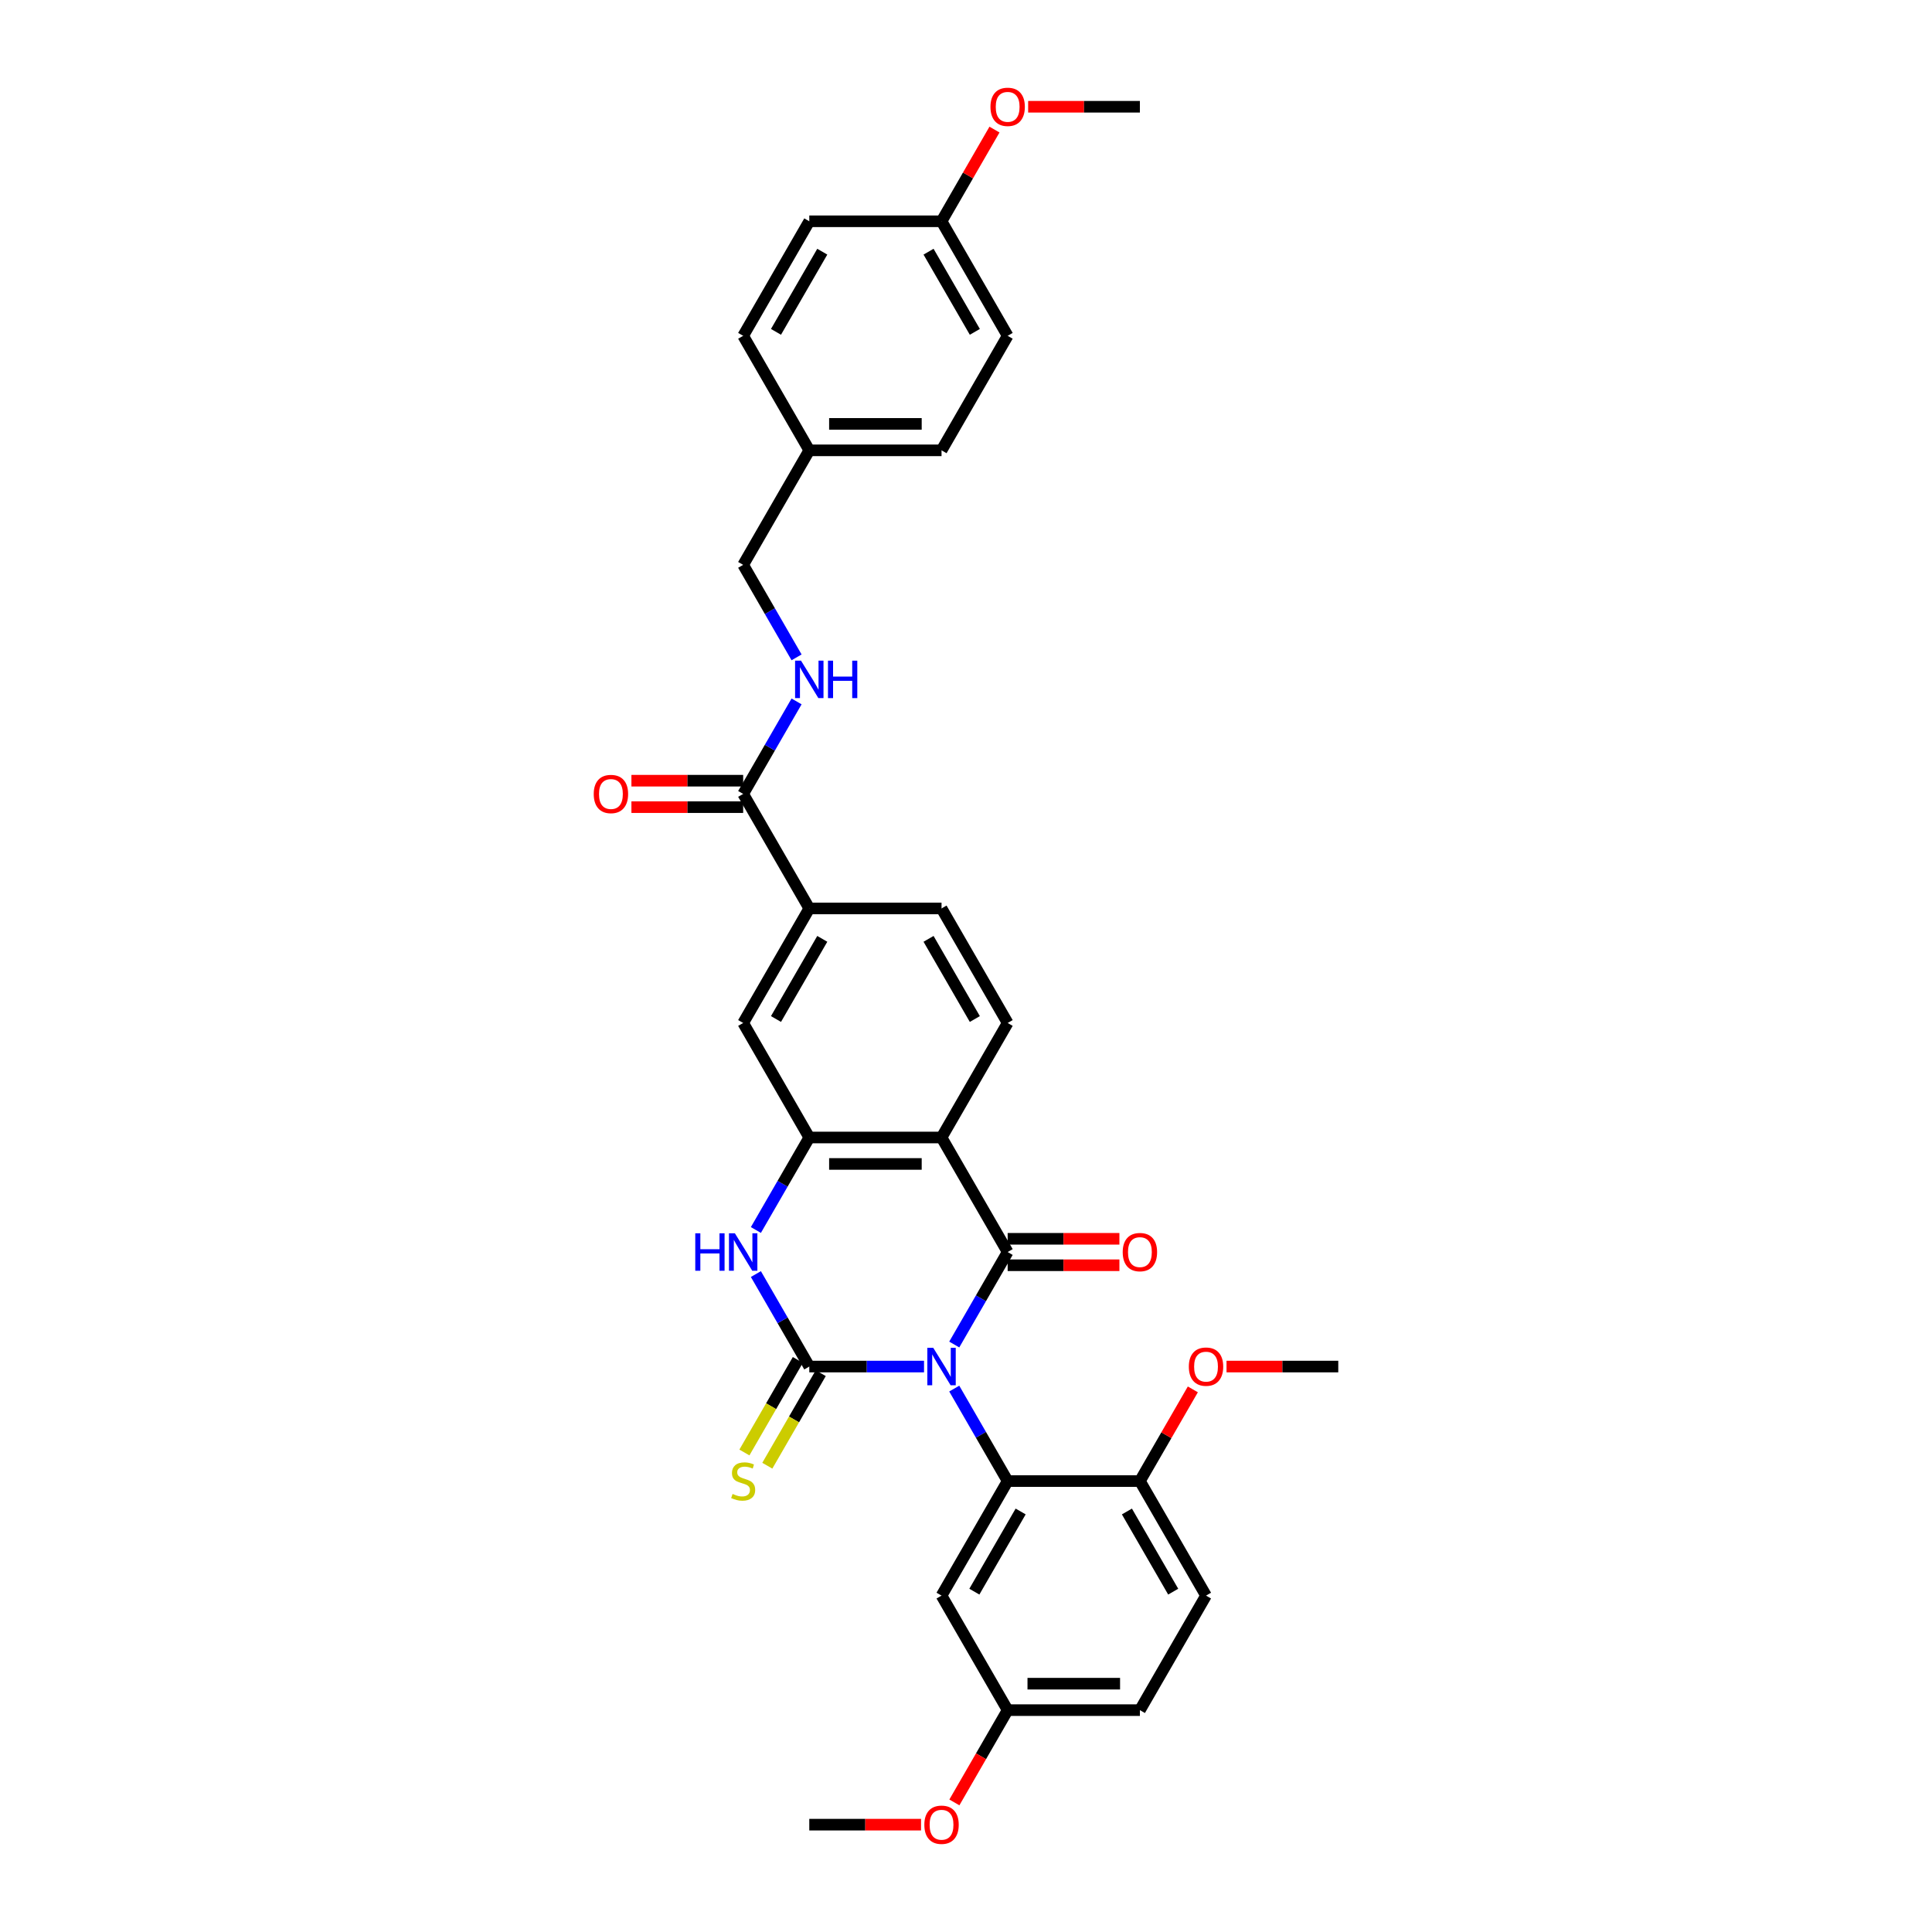 <?xml version='1.0' encoding='iso-8859-1'?>
<svg version='1.1' baseProfile='full'
              xmlns='http://www.w3.org/2000/svg'
                      xmlns:rdkit='http://www.rdkit.org/xml'
                      xmlns:xlink='http://www.w3.org/1999/xlink'
                  xml:space='preserve'
width='1000px' height='1000px' viewBox='0 0 1000 1000'>
<!-- END OF HEADER -->
<rect style='opacity:1.0;fill:#FFFFFF;stroke:none' width='1000' height='1000' x='0' y='0'> </rect>
<path class='bond-0' d='M 478.274,707.326 L 448.581,707.326' style='fill:none;fill-rule:evenodd;stroke:#0000FF;stroke-width:6px;stroke-linecap:butt;stroke-linejoin:miter;stroke-opacity:1' />
<path class='bond-0' d='M 448.581,707.326 L 418.887,707.326' style='fill:none;fill-rule:evenodd;stroke:#000000;stroke-width:6px;stroke-linecap:butt;stroke-linejoin:miter;stroke-opacity:1' />
<path class='bond-1' d='M 493.921,695.922 L 507.741,671.985' style='fill:none;fill-rule:evenodd;stroke:#0000FF;stroke-width:6px;stroke-linecap:butt;stroke-linejoin:miter;stroke-opacity:1' />
<path class='bond-1' d='M 507.741,671.985 L 521.562,648.047' style='fill:none;fill-rule:evenodd;stroke:#000000;stroke-width:6px;stroke-linecap:butt;stroke-linejoin:miter;stroke-opacity:1' />
<path class='bond-3' d='M 493.921,718.73 L 507.741,742.667' style='fill:none;fill-rule:evenodd;stroke:#0000FF;stroke-width:6px;stroke-linecap:butt;stroke-linejoin:miter;stroke-opacity:1' />
<path class='bond-3' d='M 507.741,742.667 L 521.562,766.605' style='fill:none;fill-rule:evenodd;stroke:#000000;stroke-width:6px;stroke-linecap:butt;stroke-linejoin:miter;stroke-opacity:1' />
<path class='bond-4' d='M 418.887,707.326 L 405.067,683.388' style='fill:none;fill-rule:evenodd;stroke:#000000;stroke-width:6px;stroke-linecap:butt;stroke-linejoin:miter;stroke-opacity:1' />
<path class='bond-4' d='M 405.067,683.388 L 391.246,659.451' style='fill:none;fill-rule:evenodd;stroke:#0000FF;stroke-width:6px;stroke-linecap:butt;stroke-linejoin:miter;stroke-opacity:1' />
<path class='bond-11' d='M 412.959,703.904 L 399.131,727.855' style='fill:none;fill-rule:evenodd;stroke:#000000;stroke-width:6px;stroke-linecap:butt;stroke-linejoin:miter;stroke-opacity:1' />
<path class='bond-11' d='M 399.131,727.855 L 385.303,751.806' style='fill:none;fill-rule:evenodd;stroke:#CCCC00;stroke-width:6px;stroke-linecap:butt;stroke-linejoin:miter;stroke-opacity:1' />
<path class='bond-11' d='M 424.815,710.749 L 410.987,734.7' style='fill:none;fill-rule:evenodd;stroke:#000000;stroke-width:6px;stroke-linecap:butt;stroke-linejoin:miter;stroke-opacity:1' />
<path class='bond-11' d='M 410.987,734.7 L 397.159,758.651' style='fill:none;fill-rule:evenodd;stroke:#CCCC00;stroke-width:6px;stroke-linecap:butt;stroke-linejoin:miter;stroke-opacity:1' />
<path class='bond-2' d='M 521.562,648.047 L 487.337,588.768' style='fill:none;fill-rule:evenodd;stroke:#000000;stroke-width:6px;stroke-linecap:butt;stroke-linejoin:miter;stroke-opacity:1' />
<path class='bond-13' d='M 521.562,654.892 L 550.482,654.892' style='fill:none;fill-rule:evenodd;stroke:#000000;stroke-width:6px;stroke-linecap:butt;stroke-linejoin:miter;stroke-opacity:1' />
<path class='bond-13' d='M 550.482,654.892 L 579.401,654.892' style='fill:none;fill-rule:evenodd;stroke:#FF0000;stroke-width:6px;stroke-linecap:butt;stroke-linejoin:miter;stroke-opacity:1' />
<path class='bond-13' d='M 521.562,641.202 L 550.482,641.202' style='fill:none;fill-rule:evenodd;stroke:#000000;stroke-width:6px;stroke-linecap:butt;stroke-linejoin:miter;stroke-opacity:1' />
<path class='bond-13' d='M 550.482,641.202 L 579.401,641.202' style='fill:none;fill-rule:evenodd;stroke:#FF0000;stroke-width:6px;stroke-linecap:butt;stroke-linejoin:miter;stroke-opacity:1' />
<path class='bond-5' d='M 487.337,588.768 L 418.887,588.768' style='fill:none;fill-rule:evenodd;stroke:#000000;stroke-width:6px;stroke-linecap:butt;stroke-linejoin:miter;stroke-opacity:1' />
<path class='bond-5' d='M 477.069,602.458 L 429.155,602.458' style='fill:none;fill-rule:evenodd;stroke:#000000;stroke-width:6px;stroke-linecap:butt;stroke-linejoin:miter;stroke-opacity:1' />
<path class='bond-7' d='M 487.337,588.768 L 521.562,529.489' style='fill:none;fill-rule:evenodd;stroke:#000000;stroke-width:6px;stroke-linecap:butt;stroke-linejoin:miter;stroke-opacity:1' />
<path class='bond-9' d='M 521.562,766.605 L 487.337,825.884' style='fill:none;fill-rule:evenodd;stroke:#000000;stroke-width:6px;stroke-linecap:butt;stroke-linejoin:miter;stroke-opacity:1' />
<path class='bond-9' d='M 528.284,782.342 L 504.326,823.837' style='fill:none;fill-rule:evenodd;stroke:#000000;stroke-width:6px;stroke-linecap:butt;stroke-linejoin:miter;stroke-opacity:1' />
<path class='bond-14' d='M 521.562,766.605 L 590.011,766.605' style='fill:none;fill-rule:evenodd;stroke:#000000;stroke-width:6px;stroke-linecap:butt;stroke-linejoin:miter;stroke-opacity:1' />
<path class='bond-33' d='M 391.246,636.643 L 405.067,612.706' style='fill:none;fill-rule:evenodd;stroke:#0000FF;stroke-width:6px;stroke-linecap:butt;stroke-linejoin:miter;stroke-opacity:1' />
<path class='bond-33' d='M 405.067,612.706 L 418.887,588.768' style='fill:none;fill-rule:evenodd;stroke:#000000;stroke-width:6px;stroke-linecap:butt;stroke-linejoin:miter;stroke-opacity:1' />
<path class='bond-8' d='M 418.887,588.768 L 384.663,529.489' style='fill:none;fill-rule:evenodd;stroke:#000000;stroke-width:6px;stroke-linecap:butt;stroke-linejoin:miter;stroke-opacity:1' />
<path class='bond-6' d='M 384.663,410.931 L 418.887,470.21' style='fill:none;fill-rule:evenodd;stroke:#000000;stroke-width:6px;stroke-linecap:butt;stroke-linejoin:miter;stroke-opacity:1' />
<path class='bond-12' d='M 384.663,410.931 L 398.483,386.993' style='fill:none;fill-rule:evenodd;stroke:#000000;stroke-width:6px;stroke-linecap:butt;stroke-linejoin:miter;stroke-opacity:1' />
<path class='bond-12' d='M 398.483,386.993 L 412.303,363.055' style='fill:none;fill-rule:evenodd;stroke:#0000FF;stroke-width:6px;stroke-linecap:butt;stroke-linejoin:miter;stroke-opacity:1' />
<path class='bond-16' d='M 384.663,404.086 L 355.743,404.086' style='fill:none;fill-rule:evenodd;stroke:#000000;stroke-width:6px;stroke-linecap:butt;stroke-linejoin:miter;stroke-opacity:1' />
<path class='bond-16' d='M 355.743,404.086 L 326.823,404.086' style='fill:none;fill-rule:evenodd;stroke:#FF0000;stroke-width:6px;stroke-linecap:butt;stroke-linejoin:miter;stroke-opacity:1' />
<path class='bond-16' d='M 384.663,417.776 L 355.743,417.776' style='fill:none;fill-rule:evenodd;stroke:#000000;stroke-width:6px;stroke-linecap:butt;stroke-linejoin:miter;stroke-opacity:1' />
<path class='bond-16' d='M 355.743,417.776 L 326.823,417.776' style='fill:none;fill-rule:evenodd;stroke:#FF0000;stroke-width:6px;stroke-linecap:butt;stroke-linejoin:miter;stroke-opacity:1' />
<path class='bond-15' d='M 521.562,529.489 L 487.337,470.21' style='fill:none;fill-rule:evenodd;stroke:#000000;stroke-width:6px;stroke-linecap:butt;stroke-linejoin:miter;stroke-opacity:1' />
<path class='bond-15' d='M 504.572,527.442 L 480.615,485.947' style='fill:none;fill-rule:evenodd;stroke:#000000;stroke-width:6px;stroke-linecap:butt;stroke-linejoin:miter;stroke-opacity:1' />
<path class='bond-35' d='M 384.663,529.489 L 418.887,470.21' style='fill:none;fill-rule:evenodd;stroke:#000000;stroke-width:6px;stroke-linecap:butt;stroke-linejoin:miter;stroke-opacity:1' />
<path class='bond-35' d='M 401.652,527.442 L 425.609,485.947' style='fill:none;fill-rule:evenodd;stroke:#000000;stroke-width:6px;stroke-linecap:butt;stroke-linejoin:miter;stroke-opacity:1' />
<path class='bond-18' d='M 487.337,825.884 L 521.562,885.163' style='fill:none;fill-rule:evenodd;stroke:#000000;stroke-width:6px;stroke-linecap:butt;stroke-linejoin:miter;stroke-opacity:1' />
<path class='bond-10' d='M 418.887,470.21 L 487.337,470.21' style='fill:none;fill-rule:evenodd;stroke:#000000;stroke-width:6px;stroke-linecap:butt;stroke-linejoin:miter;stroke-opacity:1' />
<path class='bond-19' d='M 412.303,340.248 L 398.483,316.31' style='fill:none;fill-rule:evenodd;stroke:#0000FF;stroke-width:6px;stroke-linecap:butt;stroke-linejoin:miter;stroke-opacity:1' />
<path class='bond-19' d='M 398.483,316.31 L 384.663,292.373' style='fill:none;fill-rule:evenodd;stroke:#000000;stroke-width:6px;stroke-linecap:butt;stroke-linejoin:miter;stroke-opacity:1' />
<path class='bond-17' d='M 590.011,766.605 L 624.236,825.884' style='fill:none;fill-rule:evenodd;stroke:#000000;stroke-width:6px;stroke-linecap:butt;stroke-linejoin:miter;stroke-opacity:1' />
<path class='bond-17' d='M 583.289,782.342 L 607.246,823.837' style='fill:none;fill-rule:evenodd;stroke:#000000;stroke-width:6px;stroke-linecap:butt;stroke-linejoin:miter;stroke-opacity:1' />
<path class='bond-23' d='M 590.011,766.605 L 603.713,742.873' style='fill:none;fill-rule:evenodd;stroke:#000000;stroke-width:6px;stroke-linecap:butt;stroke-linejoin:miter;stroke-opacity:1' />
<path class='bond-23' d='M 603.713,742.873 L 617.415,719.14' style='fill:none;fill-rule:evenodd;stroke:#FF0000;stroke-width:6px;stroke-linecap:butt;stroke-linejoin:miter;stroke-opacity:1' />
<path class='bond-22' d='M 624.236,825.884 L 590.011,885.163' style='fill:none;fill-rule:evenodd;stroke:#000000;stroke-width:6px;stroke-linecap:butt;stroke-linejoin:miter;stroke-opacity:1' />
<path class='bond-28' d='M 521.562,885.163 L 507.773,909.046' style='fill:none;fill-rule:evenodd;stroke:#000000;stroke-width:6px;stroke-linecap:butt;stroke-linejoin:miter;stroke-opacity:1' />
<path class='bond-28' d='M 507.773,909.046 L 493.984,932.929' style='fill:none;fill-rule:evenodd;stroke:#FF0000;stroke-width:6px;stroke-linecap:butt;stroke-linejoin:miter;stroke-opacity:1' />
<path class='bond-34' d='M 521.562,885.163 L 590.011,885.163' style='fill:none;fill-rule:evenodd;stroke:#000000;stroke-width:6px;stroke-linecap:butt;stroke-linejoin:miter;stroke-opacity:1' />
<path class='bond-34' d='M 531.829,871.473 L 579.744,871.473' style='fill:none;fill-rule:evenodd;stroke:#000000;stroke-width:6px;stroke-linecap:butt;stroke-linejoin:miter;stroke-opacity:1' />
<path class='bond-20' d='M 384.663,292.373 L 418.887,233.094' style='fill:none;fill-rule:evenodd;stroke:#000000;stroke-width:6px;stroke-linecap:butt;stroke-linejoin:miter;stroke-opacity:1' />
<path class='bond-24' d='M 418.887,233.094 L 384.663,173.815' style='fill:none;fill-rule:evenodd;stroke:#000000;stroke-width:6px;stroke-linecap:butt;stroke-linejoin:miter;stroke-opacity:1' />
<path class='bond-25' d='M 418.887,233.094 L 487.337,233.094' style='fill:none;fill-rule:evenodd;stroke:#000000;stroke-width:6px;stroke-linecap:butt;stroke-linejoin:miter;stroke-opacity:1' />
<path class='bond-25' d='M 429.155,219.404 L 477.069,219.404' style='fill:none;fill-rule:evenodd;stroke:#000000;stroke-width:6px;stroke-linecap:butt;stroke-linejoin:miter;stroke-opacity:1' />
<path class='bond-21' d='M 487.337,114.536 L 521.562,173.815' style='fill:none;fill-rule:evenodd;stroke:#000000;stroke-width:6px;stroke-linecap:butt;stroke-linejoin:miter;stroke-opacity:1' />
<path class='bond-21' d='M 480.615,130.272 L 504.572,171.768' style='fill:none;fill-rule:evenodd;stroke:#000000;stroke-width:6px;stroke-linecap:butt;stroke-linejoin:miter;stroke-opacity:1' />
<path class='bond-29' d='M 487.337,114.536 L 501.039,90.803' style='fill:none;fill-rule:evenodd;stroke:#000000;stroke-width:6px;stroke-linecap:butt;stroke-linejoin:miter;stroke-opacity:1' />
<path class='bond-29' d='M 501.039,90.803 L 514.741,67.071' style='fill:none;fill-rule:evenodd;stroke:#FF0000;stroke-width:6px;stroke-linecap:butt;stroke-linejoin:miter;stroke-opacity:1' />
<path class='bond-36' d='M 487.337,114.536 L 418.887,114.536' style='fill:none;fill-rule:evenodd;stroke:#000000;stroke-width:6px;stroke-linecap:butt;stroke-linejoin:miter;stroke-opacity:1' />
<path class='bond-30' d='M 634.846,707.326 L 663.766,707.326' style='fill:none;fill-rule:evenodd;stroke:#FF0000;stroke-width:6px;stroke-linecap:butt;stroke-linejoin:miter;stroke-opacity:1' />
<path class='bond-30' d='M 663.766,707.326 L 692.685,707.326' style='fill:none;fill-rule:evenodd;stroke:#000000;stroke-width:6px;stroke-linecap:butt;stroke-linejoin:miter;stroke-opacity:1' />
<path class='bond-27' d='M 384.663,173.815 L 418.887,114.536' style='fill:none;fill-rule:evenodd;stroke:#000000;stroke-width:6px;stroke-linecap:butt;stroke-linejoin:miter;stroke-opacity:1' />
<path class='bond-27' d='M 401.652,171.768 L 425.609,130.272' style='fill:none;fill-rule:evenodd;stroke:#000000;stroke-width:6px;stroke-linecap:butt;stroke-linejoin:miter;stroke-opacity:1' />
<path class='bond-26' d='M 487.337,233.094 L 521.562,173.815' style='fill:none;fill-rule:evenodd;stroke:#000000;stroke-width:6px;stroke-linecap:butt;stroke-linejoin:miter;stroke-opacity:1' />
<path class='bond-31' d='M 476.727,944.442 L 447.807,944.442' style='fill:none;fill-rule:evenodd;stroke:#FF0000;stroke-width:6px;stroke-linecap:butt;stroke-linejoin:miter;stroke-opacity:1' />
<path class='bond-31' d='M 447.807,944.442 L 418.887,944.442' style='fill:none;fill-rule:evenodd;stroke:#000000;stroke-width:6px;stroke-linecap:butt;stroke-linejoin:miter;stroke-opacity:1' />
<path class='bond-32' d='M 532.171,55.257 L 561.091,55.257' style='fill:none;fill-rule:evenodd;stroke:#FF0000;stroke-width:6px;stroke-linecap:butt;stroke-linejoin:miter;stroke-opacity:1' />
<path class='bond-32' d='M 561.091,55.257 L 590.011,55.257' style='fill:none;fill-rule:evenodd;stroke:#000000;stroke-width:6px;stroke-linecap:butt;stroke-linejoin:miter;stroke-opacity:1' />
<path  class='atom-0' d='M 483.052 697.634
L 489.404 707.901
Q 490.034 708.914, 491.047 710.749
Q 492.06 712.583, 492.115 712.693
L 492.115 697.634
L 494.688 697.634
L 494.688 717.019
L 492.032 717.019
L 485.215 705.793
Q 484.421 704.479, 483.572 702.973
Q 482.751 701.467, 482.504 701.001
L 482.504 717.019
L 479.985 717.019
L 479.985 697.634
L 483.052 697.634
' fill='#0000FF'/>
<path  class='atom-5' d='M 359.87 638.355
L 362.499 638.355
L 362.499 646.596
L 372.41 646.596
L 372.41 638.355
L 375.038 638.355
L 375.038 657.739
L 372.41 657.739
L 372.41 648.786
L 362.499 648.786
L 362.499 657.739
L 359.87 657.739
L 359.87 638.355
' fill='#0000FF'/>
<path  class='atom-5' d='M 380.378 638.355
L 386.73 648.622
Q 387.359 649.635, 388.372 651.47
Q 389.386 653.304, 389.44 653.413
L 389.44 638.355
L 392.014 638.355
L 392.014 657.739
L 389.358 657.739
L 382.541 646.514
Q 381.747 645.2, 380.898 643.694
Q 380.076 642.188, 379.83 641.722
L 379.83 657.739
L 377.311 657.739
L 377.311 638.355
L 380.378 638.355
' fill='#0000FF'/>
<path  class='atom-12' d='M 379.187 773.258
Q 379.406 773.341, 380.309 773.724
Q 381.213 774.107, 382.198 774.354
Q 383.211 774.573, 384.197 774.573
Q 386.031 774.573, 387.099 773.697
Q 388.167 772.793, 388.167 771.232
Q 388.167 770.165, 387.62 769.507
Q 387.099 768.85, 386.278 768.494
Q 385.457 768.138, 384.088 767.728
Q 382.363 767.208, 381.322 766.715
Q 380.309 766.222, 379.57 765.181
Q 378.858 764.141, 378.858 762.389
Q 378.858 759.952, 380.501 758.446
Q 382.171 756.94, 385.457 756.94
Q 387.702 756.94, 390.248 758.008
L 389.618 760.116
Q 387.291 759.158, 385.539 759.158
Q 383.649 759.158, 382.609 759.952
Q 381.569 760.718, 381.596 762.06
Q 381.596 763.101, 382.116 763.73
Q 382.664 764.36, 383.43 764.716
Q 384.224 765.072, 385.539 765.483
Q 387.291 766.03, 388.331 766.578
Q 389.372 767.125, 390.111 768.248
Q 390.878 769.343, 390.878 771.232
Q 390.878 773.916, 389.071 775.367
Q 387.291 776.79, 384.307 776.79
Q 382.582 776.79, 381.267 776.407
Q 379.981 776.051, 378.447 775.421
L 379.187 773.258
' fill='#CCCC00'/>
<path  class='atom-13' d='M 414.602 341.959
L 420.954 352.227
Q 421.584 353.24, 422.597 355.074
Q 423.61 356.909, 423.665 357.018
L 423.665 341.959
L 426.239 341.959
L 426.239 361.344
L 423.583 361.344
L 416.765 350.119
Q 415.971 348.804, 415.123 347.298
Q 414.301 345.792, 414.055 345.327
L 414.055 361.344
L 411.536 361.344
L 411.536 341.959
L 414.602 341.959
' fill='#0000FF'/>
<path  class='atom-13' d='M 428.566 341.959
L 431.195 341.959
L 431.195 350.201
L 441.106 350.201
L 441.106 341.959
L 443.734 341.959
L 443.734 361.344
L 441.106 361.344
L 441.106 352.391
L 431.195 352.391
L 431.195 361.344
L 428.566 361.344
L 428.566 341.959
' fill='#0000FF'/>
<path  class='atom-14' d='M 581.113 648.102
Q 581.113 643.447, 583.413 640.846
Q 585.713 638.245, 590.011 638.245
Q 594.31 638.245, 596.61 640.846
Q 598.91 643.447, 598.91 648.102
Q 598.91 652.811, 596.582 655.494
Q 594.255 658.15, 590.011 658.15
Q 585.74 658.15, 583.413 655.494
Q 581.113 652.839, 581.113 648.102
M 590.011 655.96
Q 592.968 655.96, 594.556 653.988
Q 596.172 651.99, 596.172 648.102
Q 596.172 644.296, 594.556 642.379
Q 592.968 640.435, 590.011 640.435
Q 587.054 640.435, 585.439 642.352
Q 583.851 644.269, 583.851 648.102
Q 583.851 652.017, 585.439 653.988
Q 587.054 655.96, 590.011 655.96
' fill='#FF0000'/>
<path  class='atom-17' d='M 307.315 410.986
Q 307.315 406.331, 309.614 403.73
Q 311.914 401.129, 316.213 401.129
Q 320.512 401.129, 322.811 403.73
Q 325.111 406.331, 325.111 410.986
Q 325.111 415.695, 322.784 418.378
Q 320.457 421.034, 316.213 421.034
Q 311.942 421.034, 309.614 418.378
Q 307.315 415.722, 307.315 410.986
M 316.213 418.844
Q 319.17 418.844, 320.758 416.872
Q 322.373 414.874, 322.373 410.986
Q 322.373 407.18, 320.758 405.263
Q 319.17 403.319, 316.213 403.319
Q 313.256 403.319, 311.641 405.236
Q 310.052 407.152, 310.052 410.986
Q 310.052 414.901, 311.641 416.872
Q 313.256 418.844, 316.213 418.844
' fill='#FF0000'/>
<path  class='atom-24' d='M 615.337 707.381
Q 615.337 702.726, 617.637 700.125
Q 619.937 697.524, 624.236 697.524
Q 628.535 697.524, 630.834 700.125
Q 633.134 702.726, 633.134 707.381
Q 633.134 712.09, 630.807 714.773
Q 628.48 717.429, 624.236 717.429
Q 619.965 717.429, 617.637 714.773
Q 615.337 712.118, 615.337 707.381
M 624.236 715.239
Q 627.193 715.239, 628.781 713.268
Q 630.396 711.269, 630.396 707.381
Q 630.396 703.575, 628.781 701.658
Q 627.193 699.715, 624.236 699.715
Q 621.279 699.715, 619.664 701.631
Q 618.075 703.548, 618.075 707.381
Q 618.075 711.296, 619.664 713.268
Q 621.279 715.239, 624.236 715.239
' fill='#FF0000'/>
<path  class='atom-29' d='M 478.438 944.497
Q 478.438 939.842, 480.738 937.241
Q 483.038 934.64, 487.337 934.64
Q 491.635 934.64, 493.935 937.241
Q 496.235 939.842, 496.235 944.497
Q 496.235 949.206, 493.908 951.89
Q 491.581 954.545, 487.337 954.545
Q 483.066 954.545, 480.738 951.89
Q 478.438 949.234, 478.438 944.497
M 487.337 952.355
Q 490.294 952.355, 491.882 950.384
Q 493.497 948.385, 493.497 944.497
Q 493.497 940.691, 491.882 938.775
Q 490.294 936.831, 487.337 936.831
Q 484.38 936.831, 482.764 938.747
Q 481.176 940.664, 481.176 944.497
Q 481.176 948.412, 482.764 950.384
Q 484.38 952.355, 487.337 952.355
' fill='#FF0000'/>
<path  class='atom-30' d='M 512.663 55.311
Q 512.663 50.657, 514.963 48.056
Q 517.263 45.455, 521.562 45.455
Q 525.86 45.455, 528.16 48.056
Q 530.46 50.657, 530.46 55.311
Q 530.46 60.021, 528.133 62.704
Q 525.805 65.36, 521.562 65.36
Q 517.29 65.36, 514.963 62.704
Q 512.663 60.048, 512.663 55.311
M 521.562 63.169
Q 524.519 63.169, 526.107 61.198
Q 527.722 59.199, 527.722 55.311
Q 527.722 51.505, 526.107 49.589
Q 524.519 47.645, 521.562 47.645
Q 518.605 47.645, 516.989 49.562
Q 515.401 51.478, 515.401 55.311
Q 515.401 59.227, 516.989 61.198
Q 518.605 63.169, 521.562 63.169
' fill='#FF0000'/>
</svg>
